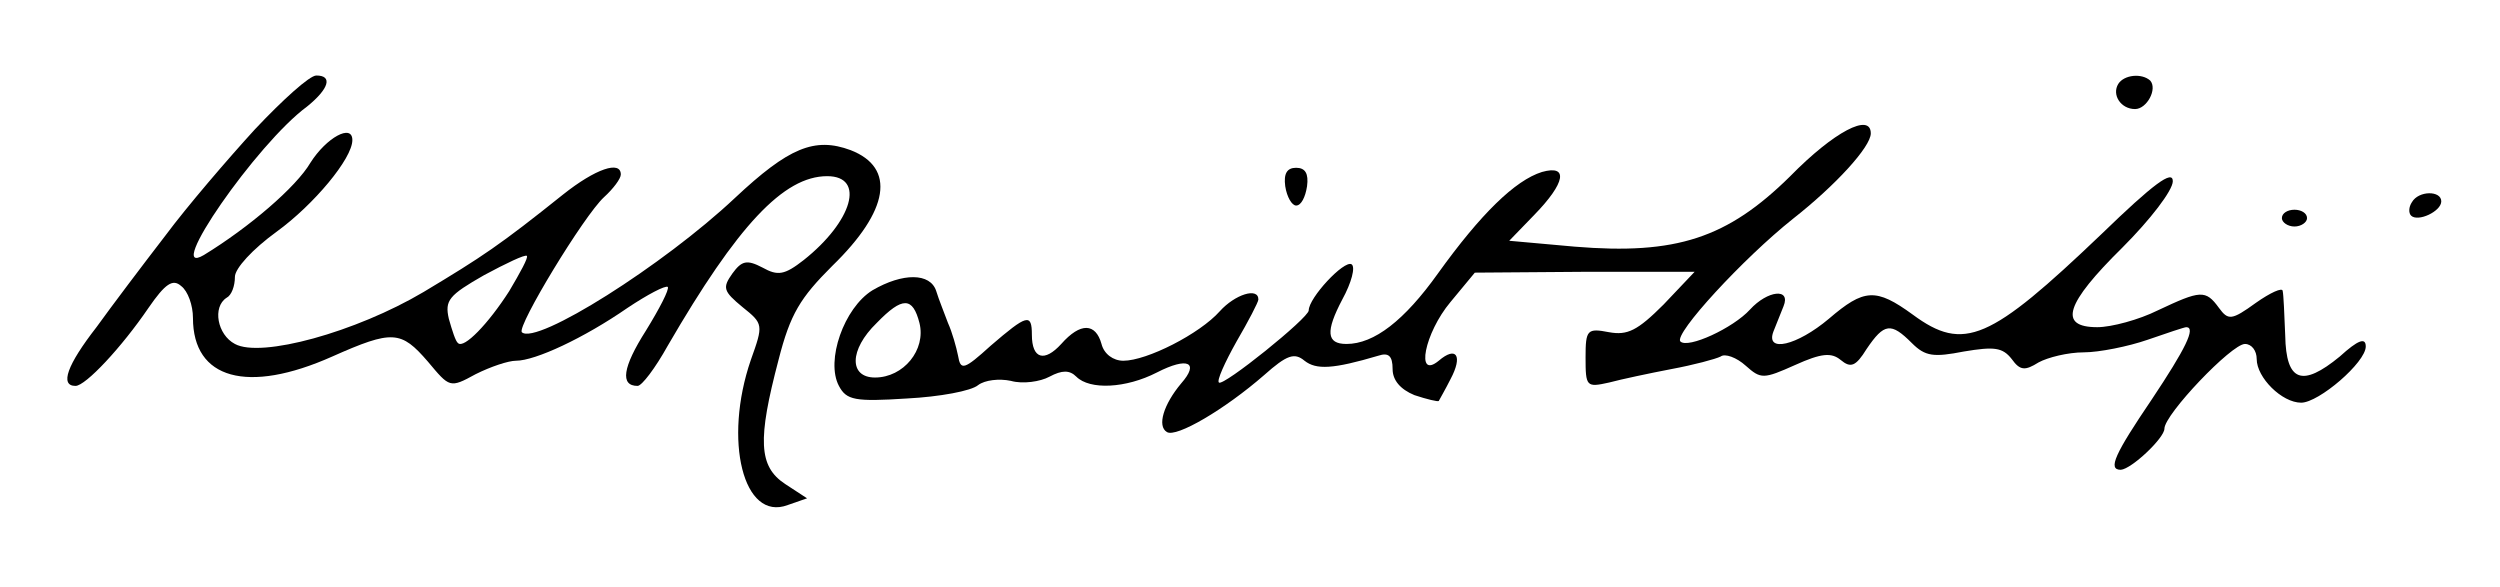 <?xml version="1.0" encoding="UTF-8" standalone="no"?>
<!DOCTYPE svg PUBLIC "-//W3C//DTD SVG 20010904//EN" "http://www.w3.org/TR/2001/REC-SVG-20010904/DTD/svg10.dtd">
<svg version="1.0" xmlns="http://www.w3.org/2000/svg" width="298pt" height="70pt" viewBox="0 0 298 70" preserveAspectRatio="xMidYMid meet">
<g transform="translate(0,70) scale(0.1,-0.1)" fill="#000000" stroke="none">
<path d="M304 546 c-32 -35 -81 -92 -107 -127 -27 -35 -64 -84 -82 -109 -35 -45 -44 -70 -25 -70 12 0 55 46 87 93 20 29 29 35 39 26 8 -6 14 -23 14 -38 0 -73 65 -91 166 -46 72 32 82 31 114 -6 26 -31 26 -32 57 -15 18 9 39 16 48 16 23 0 81 27 133 63 24 16 45 27 48 25 2 -3 -10 -26 -26 -52 -28 -44 -31 -66 -10 -66 5 0 21 21 36 48 83 143 138 202 190 202 46 0 30 -54 -28 -100 -23 -18 -31 -19 -49 -9 -19 10 -25 8 -36 -7 -12 -17 -11 -21 12 -40 25 -20 25 -21 10 -63 -33 -96 -9 -193 44 -173 l23 8 -26 17 c-32 21 -33 53 -8 148 14 55 26 74 64 112 68 66 76 117 22 138 -43 16 -74 3 -138 -57 -85 -80 -237 -176 -254 -160 -6 7 74 139 98 161 11 10 20 22 20 27 0 17 -30 7 -69 -24 -75 -60 -96 -74 -166 -116 -81 -48 -194 -79 -225 -62 -21 11 -27 44 -10 55 6 3 10 14 10 25 0 10 21 33 50 54 44 32 90 87 90 109 0 20 -31 3 -50 -27 -17 -29 -73 -77 -127 -110 -49 -29 63 133 123 177 26 21 31 37 11 37 -8 0 -40 -29 -73 -64z m303 -193 c-25 -39 -54 -69 -61 -62 -3 2 -7 15 -11 29 -5 22 0 28 42 52 26 14 49 25 51 23 2 -2 -8 -20 -21 -42z"/>
<path d="M2525 600 c-8 -13 3 -30 20 -30 14 0 27 24 18 34 -10 9 -31 7 -38 -4z"/>
<path d="M2134 490 c-75 -74 -136 -94 -257 -84 l-78 7 30 31 c37 38 41 60 9 51 -32 -10 -73 -50 -124 -121 -40 -56 -76 -84 -109 -84 -24 0 -25 15 -5 53 11 20 16 39 11 42 -9 5 -51 -40 -51 -55 0 -9 -102 -91 -107 -86 -3 2 7 24 21 49 14 24 26 47 26 50 0 15 -28 6 -46 -14 -24 -27 -87 -59 -115 -59 -12 0 -23 8 -26 20 -7 25 -25 26 -48 0 -20 -22 -35 -18 -35 11 0 26 -6 24 -49 -13 -32 -29 -36 -30 -39 -12 -2 10 -7 28 -12 39 -4 11 -11 28 -14 38 -7 22 -40 22 -76 1 -34 -21 -56 -84 -40 -114 9 -17 19 -19 81 -15 39 2 77 9 85 16 8 6 25 8 39 5 14 -4 35 -1 46 5 15 8 24 8 32 0 16 -16 59 -14 96 5 37 19 51 12 29 -13 -21 -25 -29 -51 -17 -58 11 -7 69 27 116 68 27 24 36 27 48 17 14 -11 34 -10 88 6 12 4 17 0 17 -16 0 -13 9 -24 26 -31 15 -5 28 -8 29 -7 1 2 8 14 14 26 15 28 7 40 -14 22 -28 -23 -17 33 14 70 l29 35 131 1 131 0 -37 -39 c-31 -31 -43 -37 -65 -33 -26 5 -28 3 -28 -30 0 -35 1 -36 28 -30 15 4 48 11 74 16 27 5 53 12 59 15 5 4 19 -1 30 -11 18 -16 21 -16 59 1 31 14 43 15 54 6 12 -10 18 -8 31 13 21 31 29 32 54 7 16 -16 26 -17 62 -10 36 6 46 5 57 -9 10 -14 16 -14 32 -4 11 6 35 12 54 12 18 0 53 7 76 15 23 8 44 15 46 15 12 0 -1 -26 -41 -86 -44 -65 -53 -84 -37 -84 13 1 52 38 52 49 0 17 80 101 96 101 8 0 14 -8 14 -18 0 -22 30 -52 53 -52 21 0 77 48 77 67 0 11 -9 8 -31 -12 -45 -37 -64 -30 -65 25 -1 25 -2 49 -3 53 0 5 -15 -2 -32 -14 -29 -21 -33 -21 -44 -6 -16 22 -22 21 -73 -3 -22 -11 -55 -20 -72 -20 -47 0 -38 28 30 95 33 33 60 68 60 79 0 14 -23 -3 -85 -63 -133 -127 -164 -141 -225 -96 -44 32 -58 31 -100 -5 -38 -32 -76 -41 -66 -15 3 8 9 22 12 30 9 22 -19 19 -40 -4 -20 -22 -74 -47 -83 -38 -8 9 75 99 134 146 51 40 93 86 93 102 0 25 -44 2 -96 -51z m-1038 -175 c8 -32 -19 -65 -53 -65 -31 0 -31 33 2 65 31 32 43 31 51 0z"/>
<path d="M1532 478 c2 -13 8 -23 13 -23 6 0 11 10 13 23 2 15 -2 22 -13 22 -11 0 -15 -7 -13 -22z"/>
<path d="M2875 459 c-4 -6 -4 -13 -1 -16 8 -8 36 5 36 17 0 13 -27 13 -35 -1z"/>
<path d="M2720 440 c0 -5 7 -10 15 -10 8 0 15 5 15 10 0 6 -7 10 -15 10 -8 0 -15 -4 -15 -10z"/>
</g>
</svg>